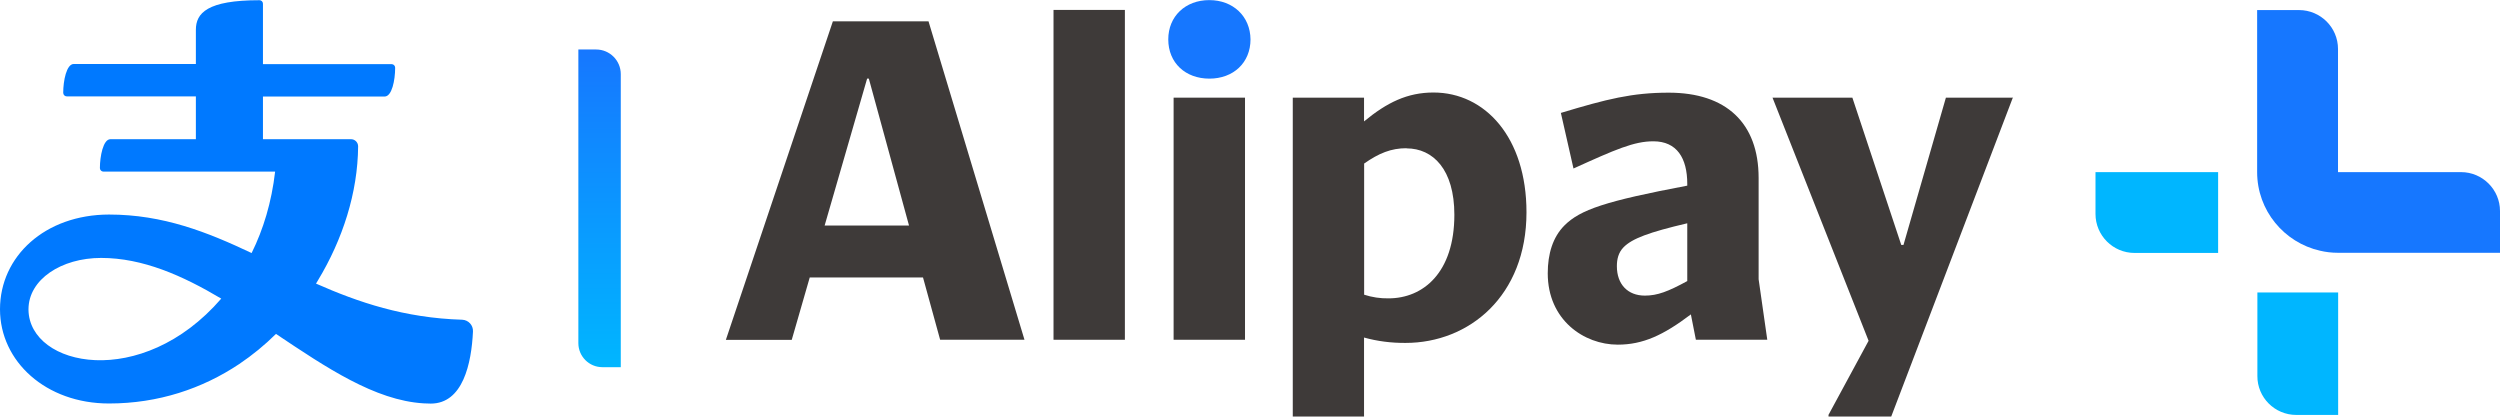 <?xml version="1.0" encoding="UTF-8"?>
<svg xmlns="http://www.w3.org/2000/svg" xmlns:xlink="http://www.w3.org/1999/xlink" width="192px" height="32px" viewBox="0 0 192 32" version="1.1">
<defs>
<linearGradient id="linear0" gradientUnits="userSpaceOnUse" x1="479.676" y1="293.442" x2="479.676" y2="39.487" gradientTransform="matrix(0.096,0,0,0.096,0,0.005)">
<stop offset="0" style="stop-color:rgb(0%,71.373%,100%);stop-opacity:1;"/>
<stop offset="1" style="stop-color:rgb(8.627%,46.667%,100%);stop-opacity:1;"/>
</linearGradient>
</defs>
<g id="surface1">
<path style=" stroke:none;fill-rule:nonzero;fill:url(#linear0);" d="M 46.262 28.199 L 47.676 28.199 L 47.676 5.695 C 47.676 4.648 46.828 3.801 45.781 3.801 L 44.418 3.801 L 44.418 26.352 C 44.418 27.371 45.242 28.199 46.262 28.199 Z M 46.262 28.199 "/>
<path style=" stroke:none;fill-rule:nonzero;fill:rgb(8.627%,46.667%,100%);fill-opacity:1;" d="M 92.883 6.039 C 94.711 6.039 96.039 4.828 96.039 3.023 C 96.02 1.254 94.703 0.008 92.871 0.008 C 91.039 0.008 89.723 1.254 89.723 3.023 C 89.723 4.828 91.039 6.039 92.883 6.039 Z M 92.883 6.039 "/>
<path style=" stroke:none;fill-rule:nonzero;fill:rgb(24.314%,22.745%,22.353%);fill-opacity:1;" d="M 80.91 0.762 L 86.391 0.762 L 86.391 26.094 L 80.91 26.094 Z M 80.91 0.762 "/>
<path style=" stroke:none;fill-rule:nonzero;fill:rgb(24.314%,22.745%,22.353%);fill-opacity:1;" d="M 104.758 25.922 C 105.789 26.211 106.867 26.344 107.945 26.336 C 112.828 26.336 117.234 22.73 117.234 16.305 C 117.234 10.547 114.047 7.105 110.094 7.105 C 108.086 7.105 106.523 7.867 104.758 9.324 L 104.758 7.5 L 99.285 7.5 L 99.285 31.992 L 104.758 31.992 Z M 104.758 12.566 C 105.898 11.766 106.836 11.383 108.02 11.383 L 108.02 11.395 C 110.062 11.395 111.695 13.023 111.695 16.492 C 111.695 20.934 109.305 22.914 106.637 22.914 C 106.004 22.926 105.367 22.828 104.766 22.633 L 104.766 12.566 Z M 104.758 12.566 "/>
<path style=" stroke:none;fill-rule:nonzero;fill:rgb(24.314%,22.745%,22.353%);fill-opacity:1;" d="M 62.188 21.309 L 70.887 21.309 L 72.203 26.094 L 78.68 26.094 L 71.309 1.637 L 63.965 1.637 L 55.746 26.102 L 60.805 26.102 Z M 66.594 6.039 L 66.727 6.039 L 69.812 17.32 L 63.332 17.32 Z M 66.594 6.039 "/>
<path style=" stroke:none;fill-rule:nonzero;fill:rgb(24.314%,22.745%,22.353%);fill-opacity:1;" d="M 90.133 7.5 L 95.617 7.5 L 95.617 26.094 L 90.133 26.094 Z M 90.133 7.5 "/>
<path style=" stroke:none;fill-rule:nonzero;fill:rgb(24.314%,22.745%,22.353%);fill-opacity:1;" d="M 120.152 17.312 C 119.25 18.215 118.867 19.504 118.867 20.992 C 118.867 24.566 121.641 26.469 124.242 26.469 C 126.18 26.469 127.746 25.742 129.859 24.145 L 130.242 26.086 L 130.242 26.094 L 135.727 26.094 L 135.062 21.445 L 135.062 13.668 C 135.062 9.441 132.566 7.117 128.16 7.117 C 125.355 7.117 123.41 7.605 119.875 8.672 L 120.844 12.941 C 124.07 11.477 125.492 10.852 126.977 10.852 C 128.785 10.852 129.582 12.141 129.582 14.121 L 129.582 14.258 C 123.305 15.445 121.363 16.102 120.152 17.312 Z M 129.582 21.586 C 128.121 22.383 127.297 22.703 126.324 22.703 C 125.012 22.703 124.176 21.836 124.176 20.445 C 124.176 19.926 124.281 19.406 124.695 18.984 C 125.355 18.32 126.633 17.84 129.582 17.148 Z M 129.582 21.586 "/>
<path style=" stroke:none;fill-rule:nonzero;fill:rgb(24.314%,22.745%,22.353%);fill-opacity:1;" d="M 140.43 31.859 L 140.43 31.992 L 145.246 31.992 L 154.57 7.539 L 154.609 7.5 L 149.445 7.5 L 146.188 18.809 L 146.016 18.809 L 142.262 7.5 L 136.129 7.5 L 143.508 26.172 Z M 140.43 31.859 "/>
<path style=" stroke:none;fill-rule:nonzero;fill:rgb(0%,71.373%,100%);fill-opacity:1;" d="M 163.93 19.426 L 170.352 19.426 L 170.352 13.219 L 160.934 13.219 L 160.934 16.43 C 160.934 18.082 162.277 19.426 163.93 19.426 Z M 163.93 19.426 "/>
<path style=" stroke:none;fill-rule:nonzero;fill:rgb(8.627%,46.667%,100%);fill-opacity:1;" d="M 189.008 13.219 L 179.559 13.219 L 179.559 3.762 C 179.559 2.109 178.215 0.773 176.562 0.773 L 173.348 0.773 L 173.348 13.219 C 173.348 16.168 175.422 18.629 178.176 19.254 C 178.617 19.359 179.078 19.414 179.551 19.414 L 192 19.414 L 192 16.207 C 192 14.562 190.656 13.219 189.008 13.219 Z M 189.008 13.219 "/>
<path style=" stroke:none;fill-rule:nonzero;fill:rgb(0%,71.373%,100%);fill-opacity:1;" d="M 176.352 31.867 L 179.57 31.867 L 179.57 22.461 L 173.367 22.461 L 173.367 28.871 C 173.355 30.523 174.699 31.867 176.352 31.867 Z M 176.352 31.867 "/>
<path style=" stroke:none;fill-rule:nonzero;fill:rgb(0%,47.451%,100%);fill-opacity:1;" d="M 35.5 24.555 C 31.055 24.422 27.504 23.211 24.27 21.781 C 24.316 21.703 24.355 21.637 24.402 21.559 L 24.414 21.539 C 26.32 18.387 27.477 14.805 27.504 11.238 C 27.504 10.941 27.262 10.691 26.965 10.691 L 20.195 10.691 L 20.195 7.414 L 29.539 7.414 C 30.098 7.414 30.348 6.164 30.348 5.203 C 30.348 5.051 30.23 4.926 30.078 4.926 L 20.195 4.926 L 20.195 0.285 C 20.195 0.133 20.074 0.016 19.93 0.016 C 15.914 0.016 15.043 1.004 15.043 2.289 L 15.043 4.914 L 5.664 4.914 C 5.105 4.914 4.855 6.211 4.855 7.125 C 4.855 7.277 4.973 7.402 5.125 7.402 L 15.043 7.402 L 15.043 10.691 L 8.477 10.691 C 7.918 10.691 7.672 12.023 7.672 12.91 C 7.672 13.055 7.793 13.18 7.941 13.18 L 21.129 13.18 C 20.859 15.535 20.219 17.629 19.324 19.434 C 19.324 19.434 19.336 19.434 19.336 19.434 C 19.336 19.434 19.336 19.434 19.324 19.434 C 15.938 17.832 12.539 16.477 8.371 16.477 C 3.457 16.484 0 19.684 0 23.75 C 0 27.766 3.531 30.988 8.371 30.988 C 12.164 30.988 15.543 29.844 18.367 27.961 C 18.355 27.969 18.348 27.969 18.336 27.977 C 18.348 27.969 18.355 27.969 18.367 27.961 C 19.383 27.277 20.332 26.5 21.195 25.645 C 21.188 25.645 21.188 25.633 21.18 25.633 C 21.188 25.633 21.188 25.645 21.195 25.645 C 25.055 28.227 28.789 30.746 32.523 30.977 C 32.707 30.988 32.891 30.996 33.082 30.996 C 35.559 30.996 36.211 27.898 36.324 25.461 C 36.348 24.98 35.98 24.578 35.5 24.555 Z M 2.188 23.805 C 2.188 23.789 2.188 23.77 2.188 23.758 C 2.188 21.461 4.711 19.809 7.766 19.809 C 10.961 19.809 14.016 21.164 16.992 22.934 C 10.879 30.008 2.266 28.172 2.188 23.805 Z M 2.188 23.805 "/>
</g>
</svg>
